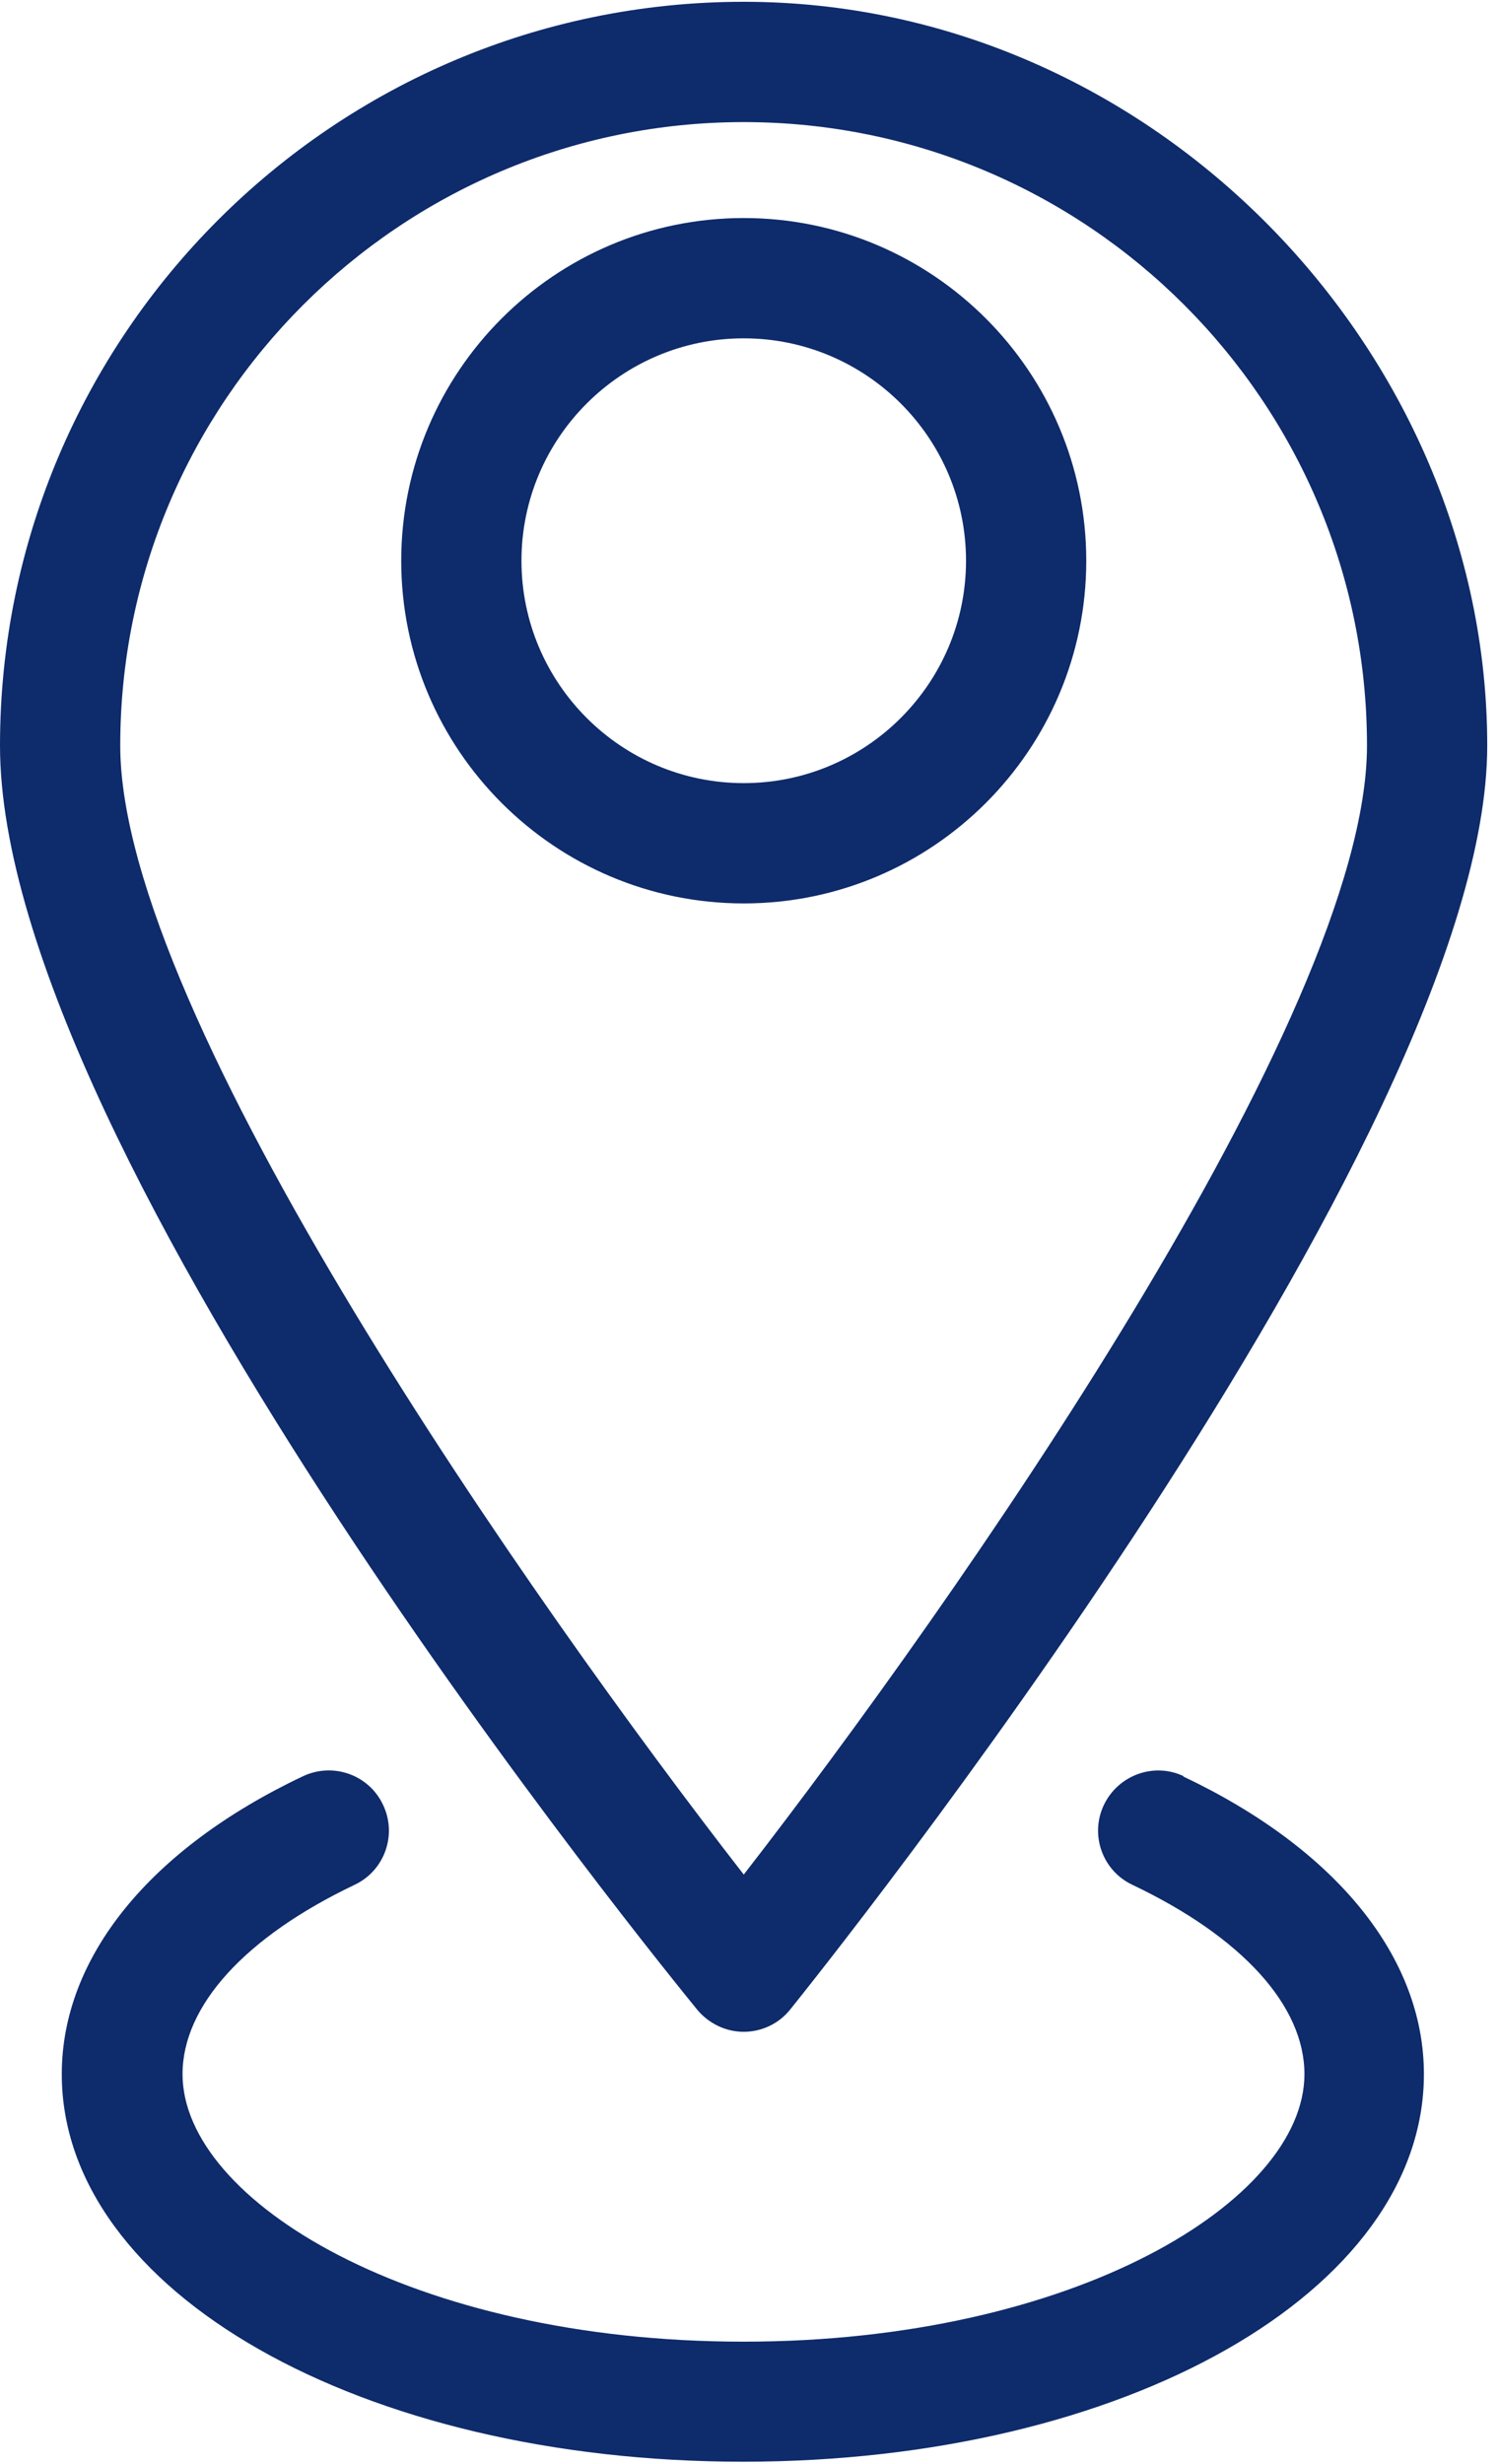 <?xml version="1.0" encoding="UTF-8"?>
<svg id="Capa_2" data-name="Capa 2" xmlns="http://www.w3.org/2000/svg" xmlns:xlink="http://www.w3.org/1999/xlink" viewBox="0 0 58.43 96.07">
  <defs>
    <style>
      .cls-1 {
        clip-path: url(#clippath-1);
      }

      .cls-2 {
        clip-path: url(#clippath);
      }

      .cls-3 {
        fill: none;
      }

      .cls-4 {
        fill: #0e2b6b;
      }
    </style>
    <clipPath id="clippath">
      <rect class="cls-3" width="58.43" height="80.28"/>
    </clipPath>
    <clipPath id="clippath-1">
      <rect class="cls-3" x="1.64" y="68.28" width="54.67" height="27.79"/>
    </clipPath>
  </defs>
  <g id="Capa_1-2" data-name="Capa 1">
    <g class="cls-2">
      <path class="cls-4" d="M29.01,4.76c13.41,0,24.31,10.91,24.31,24.31,0,10.54-16.14,33.48-24.31,44.01C20.83,62.56,4.69,39.61,4.69,29.07,4.69,15.67,15.6,4.76,29.01,4.76Zm0,74.45c.7,0,1.38-.32,1.82-.88,1.11-1.38,27.18-33.89,27.18-49.26S45,.07,29.01,.07,0,13.08,0,29.07s26.07,47.89,27.18,49.26c.45,.55,1.12,.88,1.83,.88"/>
    </g>
    <path class="cls-4" d="M29.01,30.53c-4.78,0-8.67-3.89-8.67-8.67s3.89-8.67,8.67-8.67,8.67,3.89,8.67,8.67-3.89,8.67-8.67,8.67Zm13.36-8.67c0-7.37-5.99-13.36-13.36-13.36s-13.36,5.99-13.36,13.36,5.99,13.36,13.36,13.36,13.36-5.99,13.36-13.36"/>
    <g class="cls-1">
      <path class="cls-4" d="M46.18,69.25c-1.17-.56-2.56-.05-3.12,1.11-.56,1.17-.06,2.57,1.11,3.12,4.27,2.03,6.71,4.71,6.71,7.38,0,4.93-8.98,10.43-21.88,10.43s-21.88-5.49-21.88-10.43c0-2.67,2.45-5.35,6.71-7.38,1.17-.55,1.67-1.95,1.11-3.12-.55-1.17-1.95-1.67-3.13-1.11-5.97,2.83-9.4,7.06-9.4,11.61,0,8.47,11.67,15.11,26.57,15.11s26.56-6.64,26.56-15.11c0-4.55-3.42-8.78-9.4-11.61"/>
    </g>
  </g>
</svg>